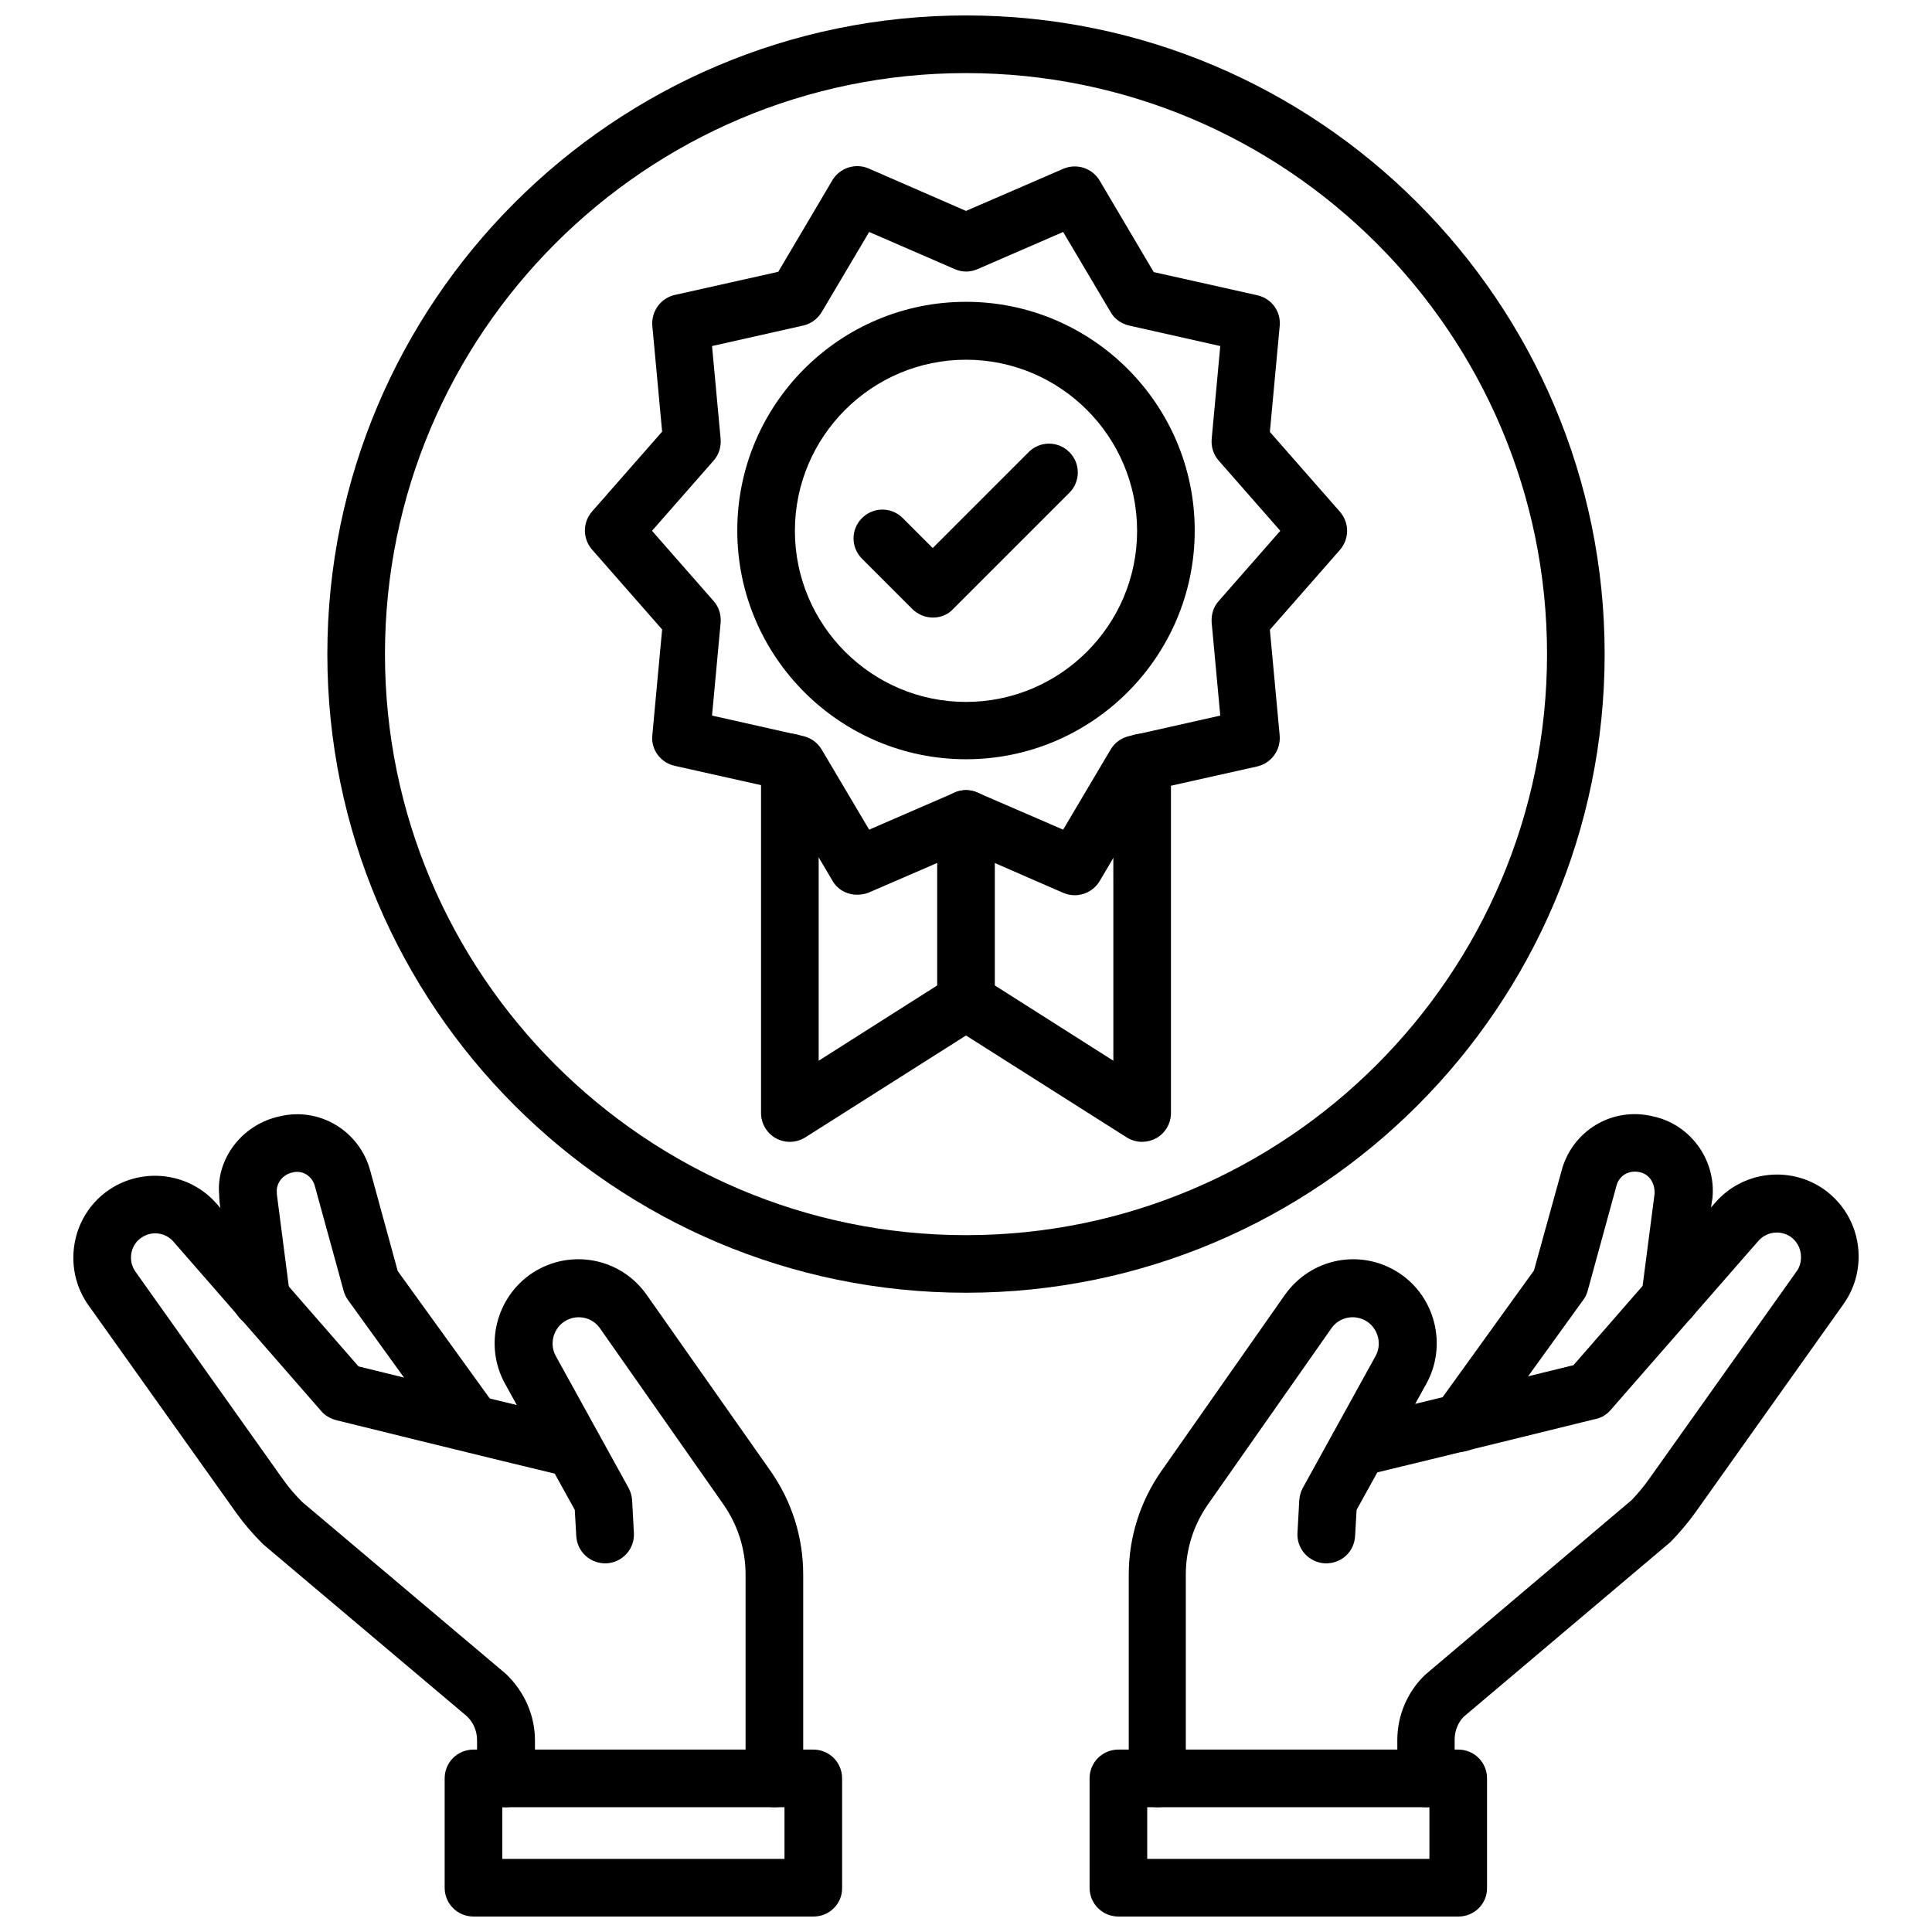 <?xml version="1.0" encoding="UTF-8"?>
<!-- Uploaded to: SVG Find, www.svgrepo.com, Generator: SVG Find Mixer Tools -->
<svg width="800px" height="800px" version="1.1" viewBox="144 144 512 512" xmlns="http://www.w3.org/2000/svg">
 <defs>
  <clipPath id="c">
   <path d="m432 607h107v44.902h-107z"/>
  </clipPath>
  <clipPath id="b">
   <path d="m261 607h107v44.902h-107z"/>
  </clipPath>
  <clipPath id="a">
   <path d="m230 148.09h340v338.91h-340z"/>
  </clipPath>
 </defs>
 <path d="m450.77 622.93c-4.25 0-7.637-3.387-7.637-7.637v-54.004c0-9.84 2.992-19.363 8.66-27.473l32.668-46.602c6.926-9.84 20.152-12.438 30.23-5.902 9.684 6.297 12.91 19.207 7.32 29.363l-18.5 33.457-0.395 6.926c-0.234 4.172-3.621 7.398-8.031 7.242-4.172-0.234-7.477-3.777-7.242-8.031l0.473-8.66c0.078-1.18 0.395-2.281 0.945-3.305l19.285-34.953c1.73-3.148 0.707-7.164-2.281-9.133-3.148-2.047-7.32-1.258-9.445 1.812l-32.668 46.602c-3.856 5.512-5.902 11.965-5.902 18.656v54.004c0.156 4.254-3.309 7.637-7.481 7.637z"/>
 <path d="m521.94 622.93c-4.25 0-7.637-3.387-7.637-7.637v-10.156c0-6.535 2.676-12.832 7.398-17.32l54.711-46.289c1.34-1.418 3.07-3.387 4.566-5.512l39.203-55.184c0.945-1.34 1.102-2.754 1.102-3.699 0-2.203-1.023-4.172-2.832-5.434-2.676-1.73-6.219-1.34-8.422 1.102l-39.203 44.871c-1.023 1.18-2.363 2.047-3.938 2.363 0 0-37.312 9.211-61.164 14.957-4.094 1.023-8.266-1.496-9.211-5.668-1.023-4.094 1.574-8.188 5.668-9.211 20.309-4.879 50.223-12.203 58.805-14.328l37.629-43.141c7.164-8.188 19.363-9.762 28.418-3.699 5.984 4.094 9.523 10.785 9.523 18.027 0 4.488-1.34 8.816-3.938 12.516l-39.281 55.262c-1.969 2.754-4.25 5.434-6.613 7.871l-54.867 46.367c-1.34 1.34-2.363 3.621-2.363 5.984v10.156c0.078 4.418-3.383 7.801-7.555 7.801z"/>
 <path d="m530.68 528.79c-1.574 0-3.227-0.473-4.566-1.574-3.387-2.519-4.016-7.32-1.496-10.707l0.473-0.551 25.426-35.266 7.32-26.449c2.832-10.629 13.461-17.004 24.168-14.406 9.84 2.047 16.766 11.414 15.824 21.57 0 0.078 0 0.316-0.078 0.473 0 0.156 0 0.316-0.078 0.395l-3.465 26.766c-0.551 4.172-4.41 7.086-8.582 6.613-4.172-0.551-7.164-4.41-6.613-8.582l3.465-26.688v-0.395c0-2.832-1.652-4.879-3.938-5.352-2.832-0.629-5.434 0.867-6.141 3.543l-7.637 27.867c-0.234 0.867-0.629 1.73-1.18 2.441l-26.371 36.527c0 0.078-0.551 0.707-0.551 0.707-1.336 2.043-3.621 3.066-5.981 3.066z"/>
 <g clip-path="url(#c)">
  <path d="m530.52 651.9h-90.133c-4.25 0-7.637-3.387-7.637-7.637v-28.969c0-4.25 3.387-7.637 7.637-7.637h90.055c4.25 0 7.637 3.387 7.637 7.637v28.969c0.078 4.254-3.387 7.637-7.559 7.637zm-82.496-15.27h74.785v-13.699h-74.785z"/>
 </g>
 <path d="m349.22 622.93c-4.25 0-7.637-3.387-7.637-7.637v-54.004c0-6.691-2.047-13.145-5.902-18.656l-32.668-46.602c-2.125-3.07-6.297-3.856-9.445-1.812-2.992 1.969-4.016 5.984-2.281 9.133l19.285 34.953c0.551 1.023 0.867 2.125 0.945 3.305l0.473 8.66c0.234 4.172-2.992 7.793-7.242 8.031-4.25 0.156-7.793-2.992-8.031-7.242l-0.395-6.926-18.5-33.457c-5.59-10.156-2.363-22.984 7.32-29.363 10.078-6.535 23.379-3.938 30.23 5.824l32.824 46.684c5.668 8.109 8.66 17.555 8.66 27.473v54.004c0 4.25-3.383 7.633-7.637 7.633z"/>
 <path d="m278.06 622.93c-4.25 0-7.637-3.387-7.637-7.637v-10.156c0-2.363-0.945-4.644-2.676-6.297l-54.004-45.578c-2.832-2.832-5.117-5.512-7.086-8.266l-39.281-55.184c-2.598-3.699-3.938-8.031-3.938-12.516 0-7.242 3.543-14.012 9.523-18.027 9.055-6.062 21.254-4.488 28.418 3.699l37.629 43.141c8.5 2.125 38.496 9.445 58.805 14.328 4.094 1.023 6.613 5.117 5.668 9.211-1.023 4.094-5.117 6.613-9.211 5.668-23.93-5.746-61.164-14.957-61.164-14.957-1.496-0.395-2.914-1.18-3.938-2.363l-39.203-44.949c-2.125-2.441-5.746-2.914-8.422-1.102-1.812 1.18-2.832 3.148-2.832 5.352 0 0.945 0.234 2.363 1.18 3.699l39.203 55.184c1.496 2.125 3.227 4.094 5.039 5.902l53.922 45.5c5.039 4.801 7.715 11.18 7.715 17.633v10.156c-0.078 4.176-3.461 7.559-7.711 7.559z"/>
 <path d="m268.85 528.63c-2.125 0-4.25-0.945-5.668-2.832 0-0.078-0.473-0.707-0.551-0.707l-26.371-36.527c-0.551-0.707-0.945-1.574-1.18-2.441l-7.637-27.789c-0.707-2.676-3.305-4.328-5.902-3.621-2.676 0.551-4.41 2.914-4.172 5.352v0.395l3.465 26.766c0.551 4.172-2.363 8.031-6.613 8.582-4.25 0.473-8.031-2.363-8.582-6.613l-3.465-26.766v-0.316c-0.078-0.395-0.078-1.023-0.078-1.34-0.945-9.523 5.984-18.812 16.059-20.941 10.547-2.519 21.176 3.856 24.008 14.562l7.242 26.449 25.586 35.426c2.441 3.387 1.891 8.422-1.418 10.863-1.418 0.949-3.07 1.5-4.723 1.5z"/>
 <g clip-path="url(#b)">
  <path d="m359.61 651.9h-90.133c-4.25 0-7.637-3.387-7.637-7.637v-28.969c0-4.25 3.387-7.637 7.637-7.637h90.055c4.25 0 7.637 3.387 7.637 7.637v28.969c0.078 4.254-3.383 7.637-7.559 7.637zm-82.496-15.27h74.785v-13.699h-74.785z"/>
 </g>
 <path d="m400 345.21c-33.379 0-60.613-27.16-60.613-60.613 0-33.457 27.16-60.613 60.613-60.613 33.379 0 60.613 27.16 60.613 60.613s-27.238 60.613-60.613 60.613zm0-105.88c-24.953 0-45.344 20.309-45.344 45.344 0 24.953 20.309 45.344 45.344 45.344 24.953 0 45.344-20.309 45.344-45.344-0.004-25.035-20.391-45.344-45.344-45.344z"/>
 <path d="m371.11 381.11c-2.598 0-5.195-1.34-6.535-3.777l-14.328-24.246-27.473-6.141c-3.777-0.867-6.297-4.328-5.902-8.109l2.598-28.023-18.578-21.176c-2.519-2.914-2.519-7.164 0-10.078l18.578-21.176-2.598-28.023c-0.316-3.856 2.203-7.32 5.902-8.188l27.473-6.141 14.328-24.246c1.969-3.305 6.062-4.644 9.605-3.148l25.82 11.258 25.82-11.18c3.543-1.496 7.637-0.156 9.605 3.148l14.328 24.246 27.473 6.141c3.777 0.867 6.297 4.328 5.902 8.188l-2.598 28.023 18.578 21.176c2.519 2.914 2.519 7.164 0 10.078l-18.578 21.176 2.598 28.023c0.316 3.856-2.203 7.32-5.902 8.188l-27.473 6.141-14.328 24.246c-1.969 3.305-6.062 4.644-9.605 3.148l-25.82-11.258-25.82 11.18c-1.023 0.395-2.047 0.551-3.07 0.551zm28.891-27.711c1.023 0 2.047 0.234 2.992 0.629l22.75 9.84 12.594-21.254c1.102-1.812 2.832-3.07 4.879-3.543l24.168-5.434-2.281-24.641c-0.156-2.125 0.473-4.172 1.891-5.746l16.297-18.578-16.297-18.578c-1.418-1.574-2.047-3.621-1.891-5.746l2.281-24.641-24.168-5.434c-2.047-0.473-3.856-1.73-4.879-3.543l-12.594-21.254-22.672 9.84c-1.969 0.867-4.094 0.867-6.062 0l-22.672-9.84-12.594 21.254c-1.102 1.812-2.832 3.07-4.879 3.543l-24.168 5.434 2.281 24.641c0.156 2.125-0.473 4.172-1.891 5.746l-16.297 18.578 16.297 18.578c1.418 1.574 2.047 3.621 1.891 5.746l-2.281 24.641 24.168 5.434c2.047 0.473 3.777 1.73 4.879 3.543l12.594 21.254 22.672-9.84c0.945-0.391 1.969-0.629 2.992-0.629z"/>
 <path d="m446.68 446.6c-1.418 0-2.832-0.395-4.094-1.18l-42.586-27.004-42.586 27c-2.363 1.496-5.352 1.574-7.793 0.234s-3.938-3.938-3.938-6.691v-92.891c0-4.25 3.387-7.637 7.637-7.637s7.637 3.387 7.637 7.637v79.035l34.953-22.199c2.519-1.574 5.668-1.574 8.188 0l34.953 22.199-0.008-79.031c0-4.25 3.387-7.637 7.637-7.637s7.637 3.387 7.637 7.637v92.891c0 2.754-1.496 5.352-3.938 6.691-1.18 0.629-2.441 0.945-3.699 0.945z"/>
 <path d="m400 417c-4.25 0-7.637-3.387-7.637-7.637v-48.336c0-4.172 3.387-7.637 7.637-7.637 4.172 0 7.637 3.387 7.637 7.637v48.336c-0.004 4.25-3.387 7.637-7.637 7.637z"/>
 <path d="m391.26 307.66c-2.047 0-3.938-0.789-5.434-2.203l-13.383-13.383c-2.992-2.992-2.992-7.793 0-10.785 2.992-2.992 7.793-2.992 10.785 0l7.949 7.949 25.426-25.426c2.992-2.992 7.793-2.992 10.785 0s2.992 7.793 0 10.785l-30.859 30.859c-1.336 1.414-3.223 2.203-5.269 2.203z"/>
 <g clip-path="url(#a)">
  <path d="m400 486.59c-93.363 0-169.25-75.965-169.25-169.25 0-93.281 75.887-169.25 169.25-169.25s169.25 75.965 169.25 169.25c-0.004 93.359-75.891 169.25-169.25 169.25zm0-323.22c-84.938 0-153.98 69.117-153.98 153.98 0 84.938 69.117 153.98 153.98 153.98 84.938 0 153.98-69.117 153.98-153.98 0-84.941-69.039-153.98-153.98-153.98z"/>
 </g>
</svg>
